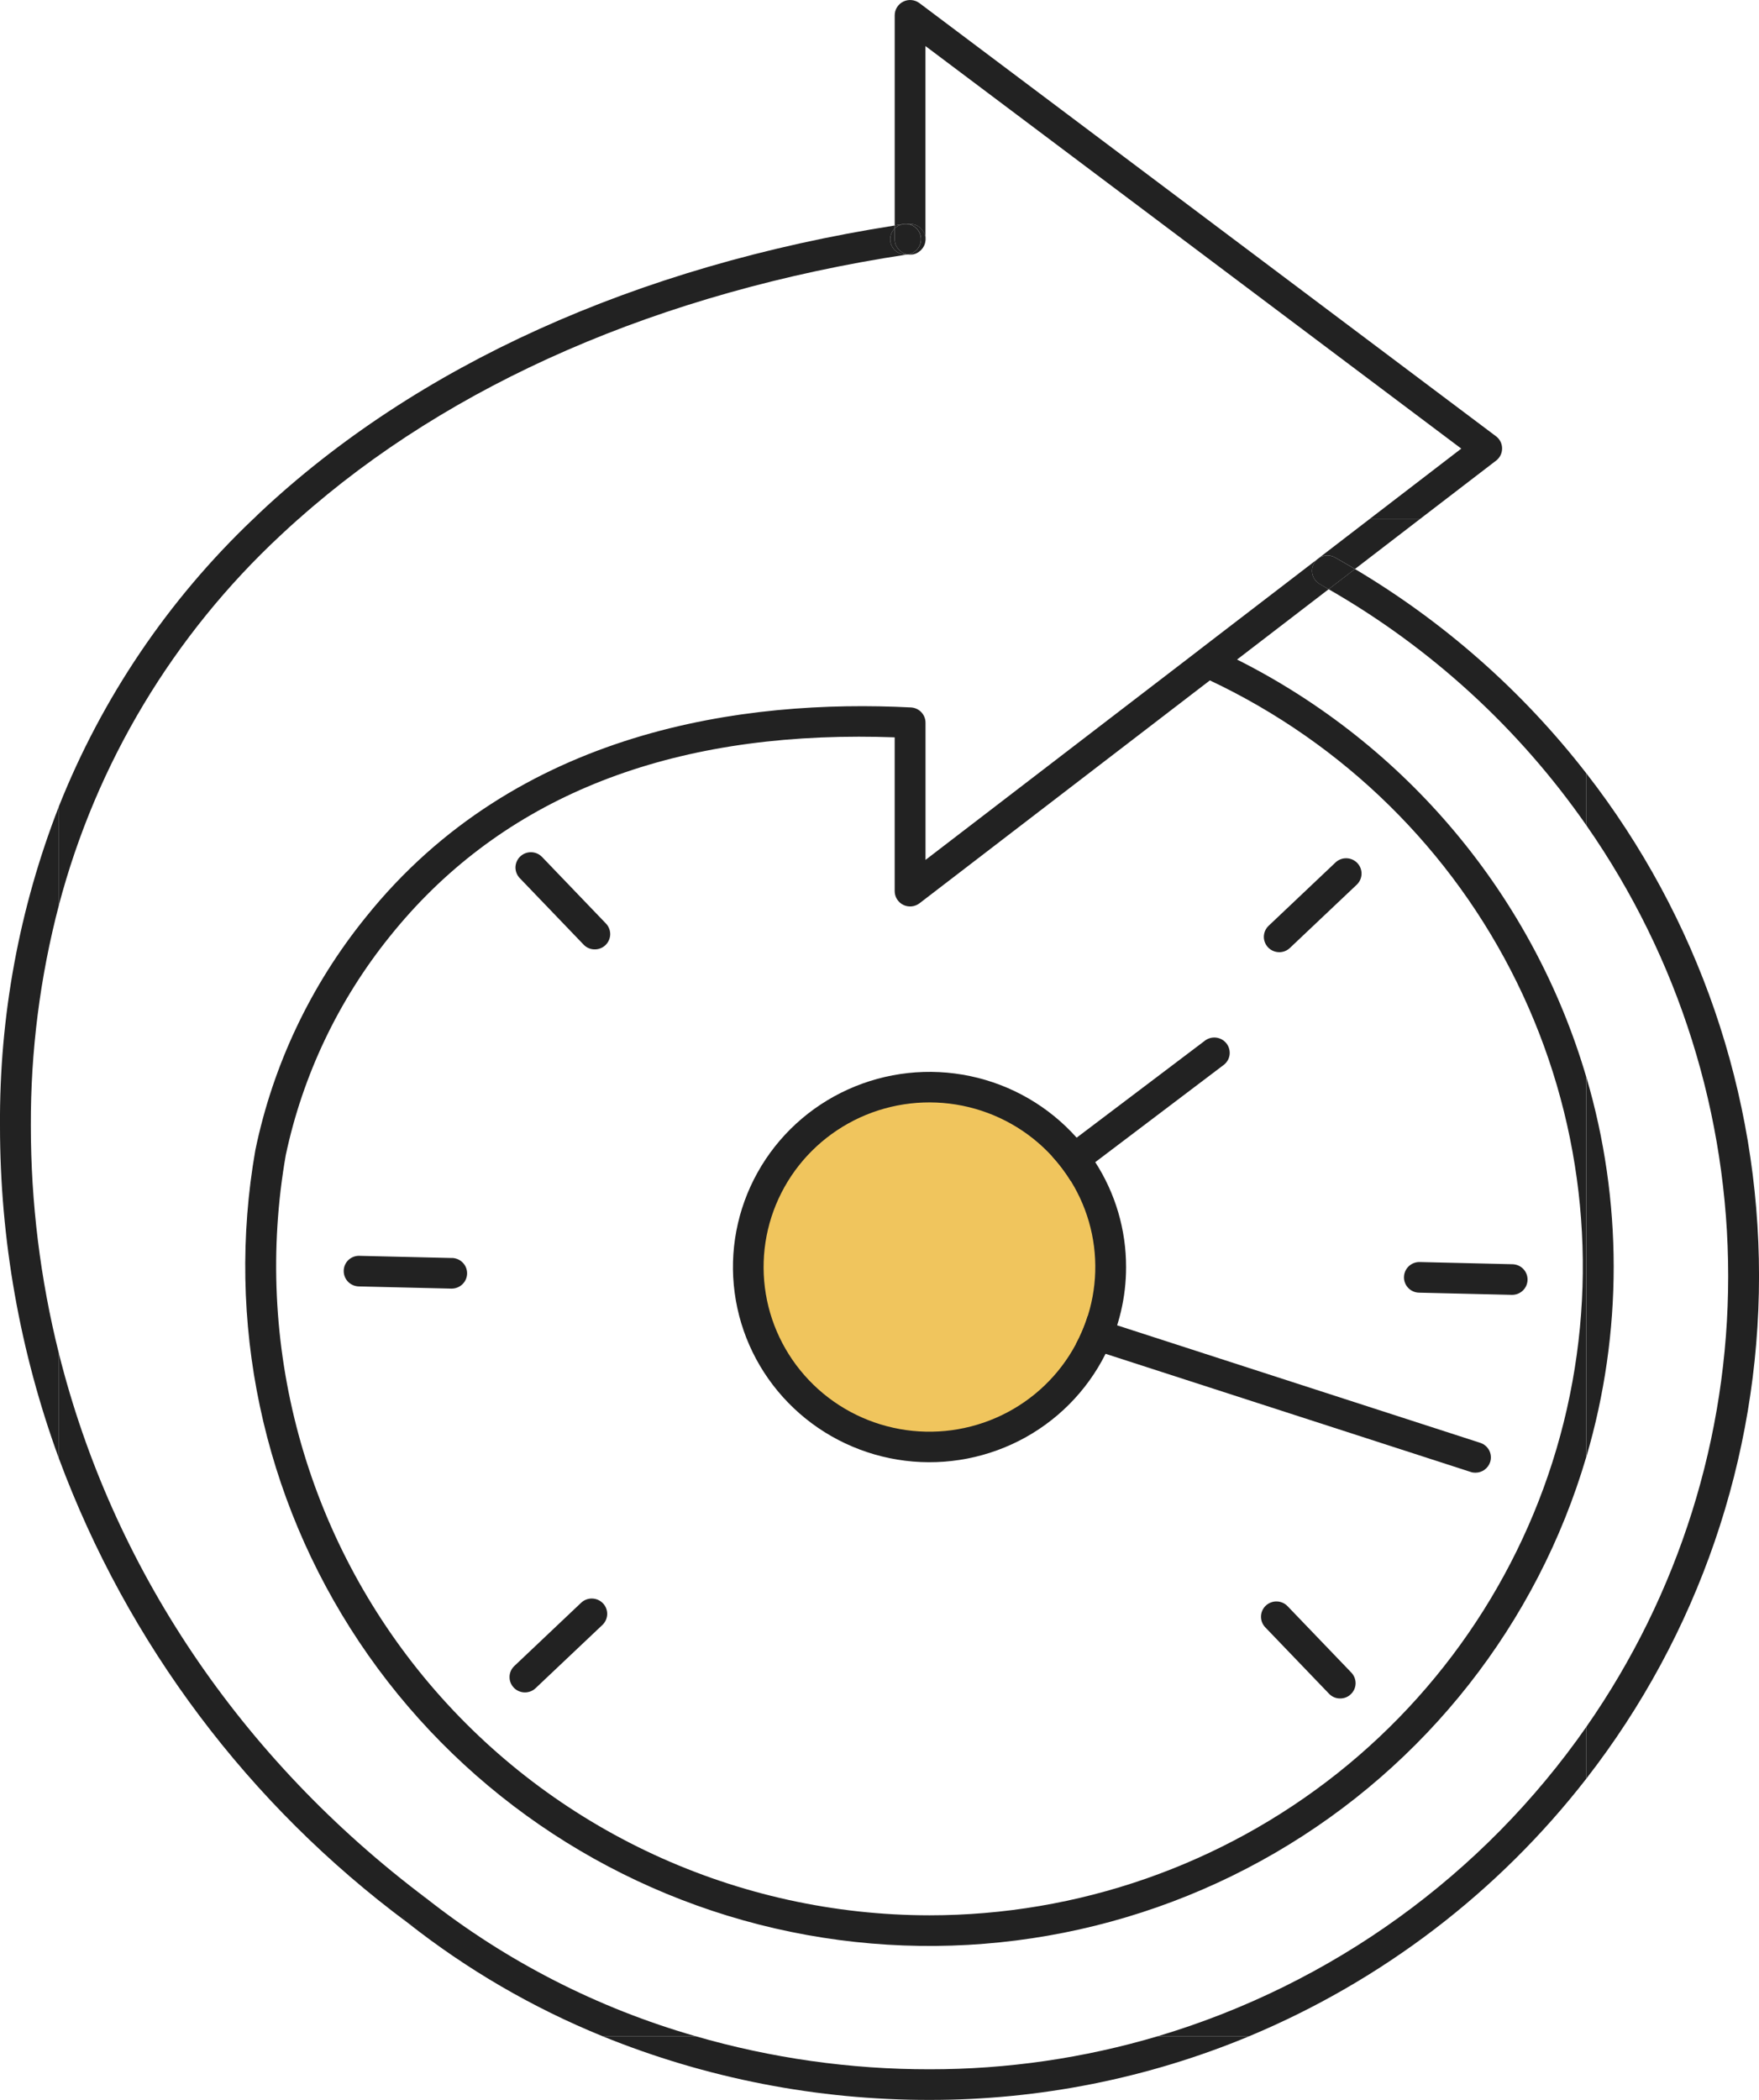 <svg width="62" height="74" viewBox="0 0 62 74" fill="none" xmlns="http://www.w3.org/2000/svg">
<g clip-path="url(#clip0_500_25939)">
<path d="M32.764 72.921C29.971 72.923 27.193 72.53 24.512 71.754H21.234C24.893 73.242 28.81 74.005 32.764 74C36.635 74.004 40.467 73.24 44.036 71.754H40.816C38.203 72.53 35.491 72.923 32.764 72.921Z" fill="#222222"/>
<path d="M32.664 51.395C36.315 51.395 39.274 48.457 39.274 44.832C39.274 41.207 36.315 38.269 32.664 38.269C29.013 38.269 26.053 41.207 26.053 44.832C26.053 48.457 29.013 51.395 32.664 51.395Z" fill="#F0C55D"/>
<path d="M31.881 7.895C31.894 7.895 31.907 7.891 31.921 7.891H31.947C32 7.891 32.055 7.891 32.108 7.894C32.249 7.903 32.382 7.966 32.477 8.071C32.573 8.175 32.623 8.313 32.618 8.453C32.618 8.446 32.62 8.439 32.62 8.431V1.623L51.506 15.809L48.263 18.299H50.039L52.682 16.271L52.73 16.235C52.797 16.184 52.851 16.119 52.889 16.044C52.926 15.97 52.945 15.887 52.945 15.804C52.945 15.721 52.926 15.638 52.889 15.564C52.851 15.489 52.797 15.424 52.73 15.374L32.407 0.109C32.326 0.049 32.23 0.012 32.13 0.003C32.029 -0.007 31.928 0.012 31.837 0.057C31.747 0.102 31.671 0.17 31.617 0.256C31.564 0.341 31.536 0.439 31.536 0.54V7.945C31.637 7.93 31.737 7.912 31.838 7.897C31.853 7.895 31.867 7.896 31.881 7.895Z" fill="#222222"/>
<path d="M56.878 44.633C56.877 42.375 56.553 40.129 55.916 37.961V51.334C56.555 49.157 56.879 46.901 56.878 44.633Z" fill="#222222"/>
<path d="M46.457 19.687C46.541 19.623 46.643 19.584 46.749 19.577C46.855 19.569 46.962 19.592 47.054 19.644C47.292 19.776 47.525 19.913 47.758 20.052L50.039 18.299H48.263L46.457 19.687Z" fill="#222222"/>
<path d="M43.603 23.242L46.831 20.764C46.728 20.705 46.626 20.642 46.523 20.584C46.461 20.55 46.406 20.503 46.362 20.448C46.318 20.392 46.285 20.328 46.266 20.26C46.247 20.192 46.242 20.121 46.25 20.051C46.259 19.98 46.281 19.913 46.316 19.851C46.351 19.788 46.398 19.733 46.456 19.689L42.25 22.916C42.244 22.922 42.239 22.925 42.233 22.931L32.622 30.303V25.468C32.622 25.329 32.568 25.196 32.472 25.096C32.376 24.996 32.245 24.937 32.106 24.93C26.284 24.634 18.219 25.676 12.888 32.328C10.954 34.717 9.621 37.529 9 40.531C7.945 46.56 9.255 52.761 12.66 57.861C16.066 62.961 21.309 66.573 27.312 67.956C33.316 69.338 39.625 68.386 44.944 65.295C50.263 62.204 54.188 57.209 55.914 51.334V37.961C54.986 34.802 53.414 31.865 51.296 29.334C49.179 26.802 46.56 24.728 43.603 23.242ZM32.765 67.495C29.407 67.493 26.09 66.762 23.045 65.354C20.001 63.946 17.304 61.894 15.142 59.342C12.981 56.791 11.407 53.801 10.531 50.582C9.655 47.363 9.499 43.993 10.072 40.708C10.671 37.889 11.927 35.25 13.739 33.001C17.486 28.325 23.041 25.961 30.272 25.961C30.688 25.961 31.108 25.968 31.535 25.984V31.402C31.535 31.503 31.564 31.603 31.617 31.688C31.671 31.774 31.748 31.843 31.839 31.888C31.93 31.933 32.033 31.951 32.134 31.941C32.235 31.93 32.331 31.892 32.412 31.83L42.645 23.977C47.366 26.204 51.184 29.96 53.47 34.627C55.757 39.294 56.376 44.594 55.227 49.657C54.078 54.72 51.228 59.244 47.146 62.486C43.064 65.727 37.992 67.494 32.765 67.495Z" fill="#222222"/>
<path d="M32.078 8.973C32.186 8.972 32.291 8.94 32.38 8.881C32.325 8.919 32.264 8.946 32.199 8.96C32.135 8.974 32.068 8.975 32.002 8.964L31.96 8.97C31.989 8.97 32.018 8.97 32.046 8.972L32.078 8.973Z" fill="#222222"/>
<path d="M32.62 8.465C32.62 8.461 32.62 8.458 32.62 8.454C32.62 8.467 32.618 8.48 32.617 8.493C32.617 8.483 32.62 8.474 32.62 8.465Z" fill="#222222"/>
<path d="M32.458 8.349C32.479 8.49 32.444 8.634 32.358 8.75C32.273 8.865 32.145 8.942 32.002 8.964C32.068 8.975 32.135 8.974 32.2 8.96C32.264 8.946 32.326 8.919 32.38 8.881C32.387 8.876 32.392 8.871 32.399 8.866C32.42 8.852 32.44 8.835 32.458 8.818C32.467 8.809 32.475 8.799 32.484 8.789C32.498 8.774 32.511 8.758 32.523 8.742C32.533 8.728 32.541 8.714 32.549 8.7C32.558 8.685 32.567 8.67 32.575 8.654C32.583 8.637 32.59 8.618 32.595 8.6C32.6 8.586 32.605 8.572 32.608 8.558C32.613 8.537 32.617 8.515 32.619 8.492C32.62 8.48 32.622 8.467 32.623 8.454C32.628 8.313 32.578 8.176 32.482 8.071C32.387 7.967 32.254 7.904 32.112 7.895C32.061 7.892 32.005 7.892 31.951 7.892C32.076 7.899 32.194 7.948 32.286 8.031C32.378 8.114 32.439 8.227 32.458 8.349Z" fill="#222222"/>
<path d="M31.921 7.89C31.907 7.89 31.895 7.893 31.881 7.894C31.903 7.892 31.925 7.891 31.948 7.891L31.921 7.89Z" fill="#222222"/>
<path d="M55.916 27.255V29.086C59.17 33.752 60.914 39.293 60.914 44.969C60.914 50.644 59.17 56.185 55.916 60.851V62.676C59.861 57.603 62.001 51.374 62.001 44.965C62.001 38.556 59.861 32.327 55.916 27.254V27.255Z" fill="#222222"/>
<path d="M14.369 67.757L14.375 67.761L14.369 67.757V67.757Z" fill="#222222"/>
<path d="M15.047 66.913C15.045 66.913 15.043 66.911 15.041 66.91C15.147 67 15.214 67.127 15.228 67.264C15.243 67.401 15.204 67.539 15.119 67.648C15.034 67.758 14.911 67.831 14.773 67.853C14.636 67.875 14.495 67.844 14.381 67.766C16.465 69.409 18.772 70.751 21.234 71.754H24.512C21.07 70.767 17.855 69.123 15.047 66.913Z" fill="#222222"/>
<path d="M47.758 20.052L46.831 20.764C50.443 22.835 53.546 25.678 55.916 29.086V27.255C53.676 24.366 50.909 21.923 47.758 20.052Z" fill="#222222"/>
<path d="M40.816 71.754H44.036C48.72 69.798 52.812 66.671 55.916 62.677V60.852C52.272 66.079 46.948 69.923 40.816 71.754Z" fill="#222222"/>
<path d="M46.315 19.851C46.244 19.975 46.227 20.123 46.266 20.26C46.304 20.398 46.397 20.515 46.522 20.585C46.626 20.643 46.727 20.704 46.831 20.765L47.758 20.053C47.525 19.915 47.292 19.778 47.054 19.645C46.961 19.594 46.855 19.57 46.748 19.578C46.642 19.586 46.54 19.624 46.456 19.689L46.454 19.69C46.397 19.734 46.35 19.789 46.315 19.851Z" fill="#222222"/>
<path d="M43.112 37.543L38.605 40.954L37.737 41.61C37.547 41.303 37.328 41.014 37.084 40.747L37.949 40.091L42.453 36.686C42.51 36.639 42.575 36.605 42.645 36.584C42.715 36.563 42.789 36.557 42.862 36.565C42.935 36.573 43.005 36.596 43.069 36.632C43.133 36.668 43.188 36.716 43.233 36.774C43.277 36.832 43.309 36.898 43.327 36.968C43.345 37.039 43.349 37.112 43.338 37.184C43.327 37.256 43.301 37.325 43.262 37.386C43.223 37.448 43.172 37.502 43.112 37.543H43.112Z" fill="#222222"/>
<path d="M52.523 51.525C52.487 51.633 52.418 51.727 52.325 51.794C52.233 51.861 52.121 51.897 52.006 51.897C51.949 51.898 51.892 51.89 51.838 51.871L38.969 47.708L37.922 47.368C38.094 47.049 38.234 46.715 38.342 46.37L39.376 46.704L52.175 50.845C52.243 50.867 52.306 50.902 52.36 50.948C52.414 50.994 52.459 51.05 52.491 51.113C52.523 51.177 52.543 51.245 52.548 51.316C52.554 51.387 52.545 51.458 52.523 51.525Z" fill="#222222"/>
<path d="M19.108 30.201C19.059 30.15 19 30.108 18.935 30.079C18.869 30.05 18.799 30.034 18.727 30.032C18.656 30.03 18.584 30.043 18.517 30.068C18.451 30.094 18.39 30.132 18.338 30.181C18.286 30.23 18.244 30.289 18.215 30.355C18.187 30.42 18.171 30.49 18.169 30.561C18.168 30.632 18.181 30.703 18.207 30.769C18.233 30.835 18.272 30.895 18.322 30.947L20.569 33.287C20.618 33.339 20.677 33.381 20.742 33.41C20.808 33.439 20.878 33.455 20.95 33.456C21.022 33.458 21.093 33.446 21.16 33.42C21.227 33.395 21.288 33.356 21.34 33.307C21.391 33.258 21.433 33.199 21.462 33.134C21.491 33.069 21.506 32.999 21.508 32.928C21.509 32.857 21.497 32.786 21.47 32.72C21.444 32.654 21.405 32.593 21.355 32.542L19.108 30.201Z" fill="#222222"/>
<path d="M45.381 56.599C45.282 56.496 45.145 56.437 45.001 56.434C44.858 56.431 44.719 56.485 44.615 56.583C44.511 56.682 44.45 56.817 44.447 56.959C44.443 57.102 44.496 57.24 44.595 57.344L46.842 59.684C46.891 59.736 46.95 59.778 47.015 59.807C47.081 59.836 47.151 59.852 47.223 59.853C47.295 59.855 47.366 59.843 47.433 59.818C47.5 59.792 47.561 59.754 47.612 59.704C47.664 59.655 47.706 59.596 47.735 59.531C47.764 59.466 47.779 59.396 47.781 59.325C47.782 59.254 47.769 59.183 47.743 59.117C47.717 59.051 47.678 58.99 47.628 58.939L45.381 56.599Z" fill="#222222"/>
<path d="M45.09 33.555C45.23 33.555 45.364 33.502 45.465 33.406L47.823 31.175C47.927 31.076 47.987 30.94 47.991 30.797C47.994 30.654 47.94 30.515 47.841 30.412C47.741 30.308 47.604 30.248 47.46 30.245C47.316 30.241 47.176 30.295 47.072 30.394L44.715 32.625C44.636 32.699 44.582 32.795 44.559 32.901C44.536 33.006 44.545 33.115 44.586 33.215C44.626 33.316 44.695 33.401 44.785 33.462C44.875 33.522 44.981 33.554 45.09 33.555H45.09Z" fill="#222222"/>
<path d="M20.485 56.479L18.128 58.71C18.023 58.809 17.963 58.945 17.96 59.088C17.956 59.231 18.01 59.369 18.11 59.473C18.209 59.577 18.346 59.637 18.491 59.64C18.635 59.643 18.774 59.59 18.878 59.491L21.236 57.26C21.339 57.161 21.399 57.025 21.402 56.882C21.405 56.74 21.351 56.602 21.252 56.499C21.152 56.396 21.016 56.336 20.872 56.332C20.729 56.328 20.59 56.381 20.485 56.479Z" fill="#222222"/>
<path d="M50.023 45.553L53.279 45.63H53.292C53.436 45.632 53.575 45.577 53.678 45.477C53.782 45.377 53.84 45.24 53.842 45.097C53.844 44.954 53.788 44.816 53.688 44.713C53.587 44.611 53.449 44.553 53.305 44.551L50.049 44.474H50.036C49.965 44.473 49.894 44.486 49.827 44.512C49.761 44.539 49.701 44.578 49.65 44.627C49.599 44.677 49.558 44.736 49.53 44.801C49.502 44.866 49.487 44.936 49.486 45.007C49.485 45.078 49.498 45.148 49.525 45.214C49.551 45.28 49.591 45.34 49.641 45.391C49.69 45.441 49.75 45.482 49.816 45.51C49.881 45.538 49.952 45.552 50.023 45.553Z" fill="#222222"/>
<path d="M15.927 44.332L12.671 44.255C12.6 44.252 12.529 44.264 12.462 44.289C12.395 44.314 12.334 44.352 12.282 44.401C12.23 44.45 12.189 44.509 12.16 44.574C12.131 44.639 12.116 44.709 12.115 44.781C12.112 44.924 12.166 45.062 12.265 45.166C12.365 45.269 12.501 45.329 12.645 45.333L15.901 45.41H15.914C16.058 45.411 16.197 45.356 16.3 45.256C16.404 45.156 16.462 45.02 16.464 44.877C16.466 44.733 16.41 44.595 16.309 44.493C16.209 44.391 16.071 44.332 15.927 44.33V44.332Z" fill="#222222"/>
<path d="M1.087 39.669C1.078 37.046 1.411 34.433 2.077 31.894V28.415C0.678 32.004 -0.026 35.822 -1.89171e-05 39.669C-0.002 43.668 0.701 47.636 2.076 51.395V47.697C1.419 45.071 1.087 42.375 1.087 39.669Z" fill="#222222"/>
<path d="M31.96 8.97H31.921C31.813 8.97 31.708 8.938 31.619 8.879C31.53 8.82 31.46 8.735 31.419 8.637C31.378 8.539 31.367 8.43 31.388 8.326C31.409 8.221 31.46 8.125 31.536 8.049V7.947C22.419 9.379 14.683 12.875 9.153 18.071C9.072 18.148 8.994 18.226 8.914 18.303H10.507C15.885 13.513 23.28 10.293 31.96 8.97Z" fill="#222222"/>
<path d="M9.9 18.854C10.099 18.666 10.302 18.483 10.507 18.3H8.914C5.927 21.143 3.595 24.594 2.076 28.415V31.894C3.394 26.902 6.106 22.382 9.9 18.854Z" fill="#222222"/>
<path d="M14.369 67.757C14.263 67.666 14.197 67.538 14.184 67.399C14.17 67.261 14.211 67.123 14.298 67.014C14.385 66.905 14.51 66.833 14.649 66.814C14.787 66.795 14.928 66.829 15.042 66.91C15.04 66.909 15.039 66.907 15.036 66.905C8.451 61.957 3.954 55.207 2.076 47.697V51.395C4.495 57.914 8.765 63.597 14.369 67.757Z" fill="#222222"/>
<path d="M31.881 7.895C31.866 7.895 31.853 7.895 31.838 7.897C31.737 7.912 31.637 7.93 31.536 7.945V8.048C31.629 7.958 31.751 7.904 31.881 7.895Z" fill="#222222"/>
<path d="M31.536 8.432V8.049C31.46 8.125 31.409 8.221 31.388 8.326C31.367 8.43 31.378 8.539 31.419 8.637C31.46 8.735 31.53 8.82 31.619 8.879C31.708 8.938 31.813 8.97 31.921 8.97H31.96L32.002 8.963C31.873 8.945 31.755 8.882 31.669 8.784C31.584 8.686 31.536 8.561 31.536 8.432Z" fill="#222222"/>
<path d="M32.002 8.964C32.135 8.943 32.255 8.874 32.34 8.771C32.424 8.667 32.467 8.537 32.461 8.404C32.454 8.271 32.398 8.145 32.303 8.05C32.209 7.956 32.082 7.899 31.948 7.892C31.926 7.891 31.904 7.893 31.881 7.895C31.752 7.904 31.629 7.958 31.537 8.049V8.432C31.537 8.561 31.584 8.686 31.669 8.784C31.755 8.882 31.873 8.945 32.002 8.964Z" fill="#222222"/>
<path d="M14.283 66.999C14.194 67.111 14.152 67.253 14.168 67.395C14.184 67.537 14.256 67.667 14.369 67.757L14.375 67.761L14.38 67.766C14.466 67.829 14.568 67.867 14.675 67.874C14.782 67.88 14.888 67.855 14.981 67.802C15.073 67.749 15.148 67.67 15.195 67.575C15.243 67.48 15.261 67.373 15.248 67.267C15.234 67.162 15.19 67.063 15.12 66.983C15.05 66.902 14.958 66.844 14.855 66.815C14.752 66.787 14.643 66.789 14.541 66.821C14.44 66.854 14.35 66.916 14.283 66.999Z" fill="#222222"/>
<path d="M38.605 40.954C38.41 40.649 38.191 40.361 37.949 40.091C36.965 38.988 35.651 38.227 34.199 37.922C32.747 37.616 31.235 37.782 29.884 38.394C28.534 39.006 27.418 40.032 26.7 41.322C25.982 42.611 25.699 44.096 25.895 45.556C26.09 47.017 26.753 48.377 27.786 49.435C28.818 50.494 30.166 51.195 31.63 51.436C33.094 51.677 34.598 51.444 35.919 50.773C37.24 50.102 38.309 49.027 38.969 47.706C39.446 46.757 39.693 45.709 39.691 44.648C39.693 43.339 39.316 42.056 38.605 40.954ZM37.922 47.368C37.34 48.458 36.424 49.335 35.306 49.872C34.188 50.41 32.927 50.58 31.706 50.358C30.484 50.136 29.365 49.533 28.512 48.636C27.659 47.74 27.115 46.598 26.96 45.374C26.805 44.151 27.047 42.91 27.65 41.832C28.253 40.754 29.187 39.895 30.315 39.379C31.444 38.864 32.708 38.719 33.925 38.965C35.142 39.211 36.249 39.836 37.084 40.748C37.895 41.631 38.411 42.741 38.561 43.926C38.711 45.111 38.488 46.314 37.922 47.368Z" fill="#222222"/>
</g>
<defs>
<clipPath id="clip0_500_25939">
<rect width="62" height="74" fill="white"/>
</clipPath>
</defs>
</svg>
